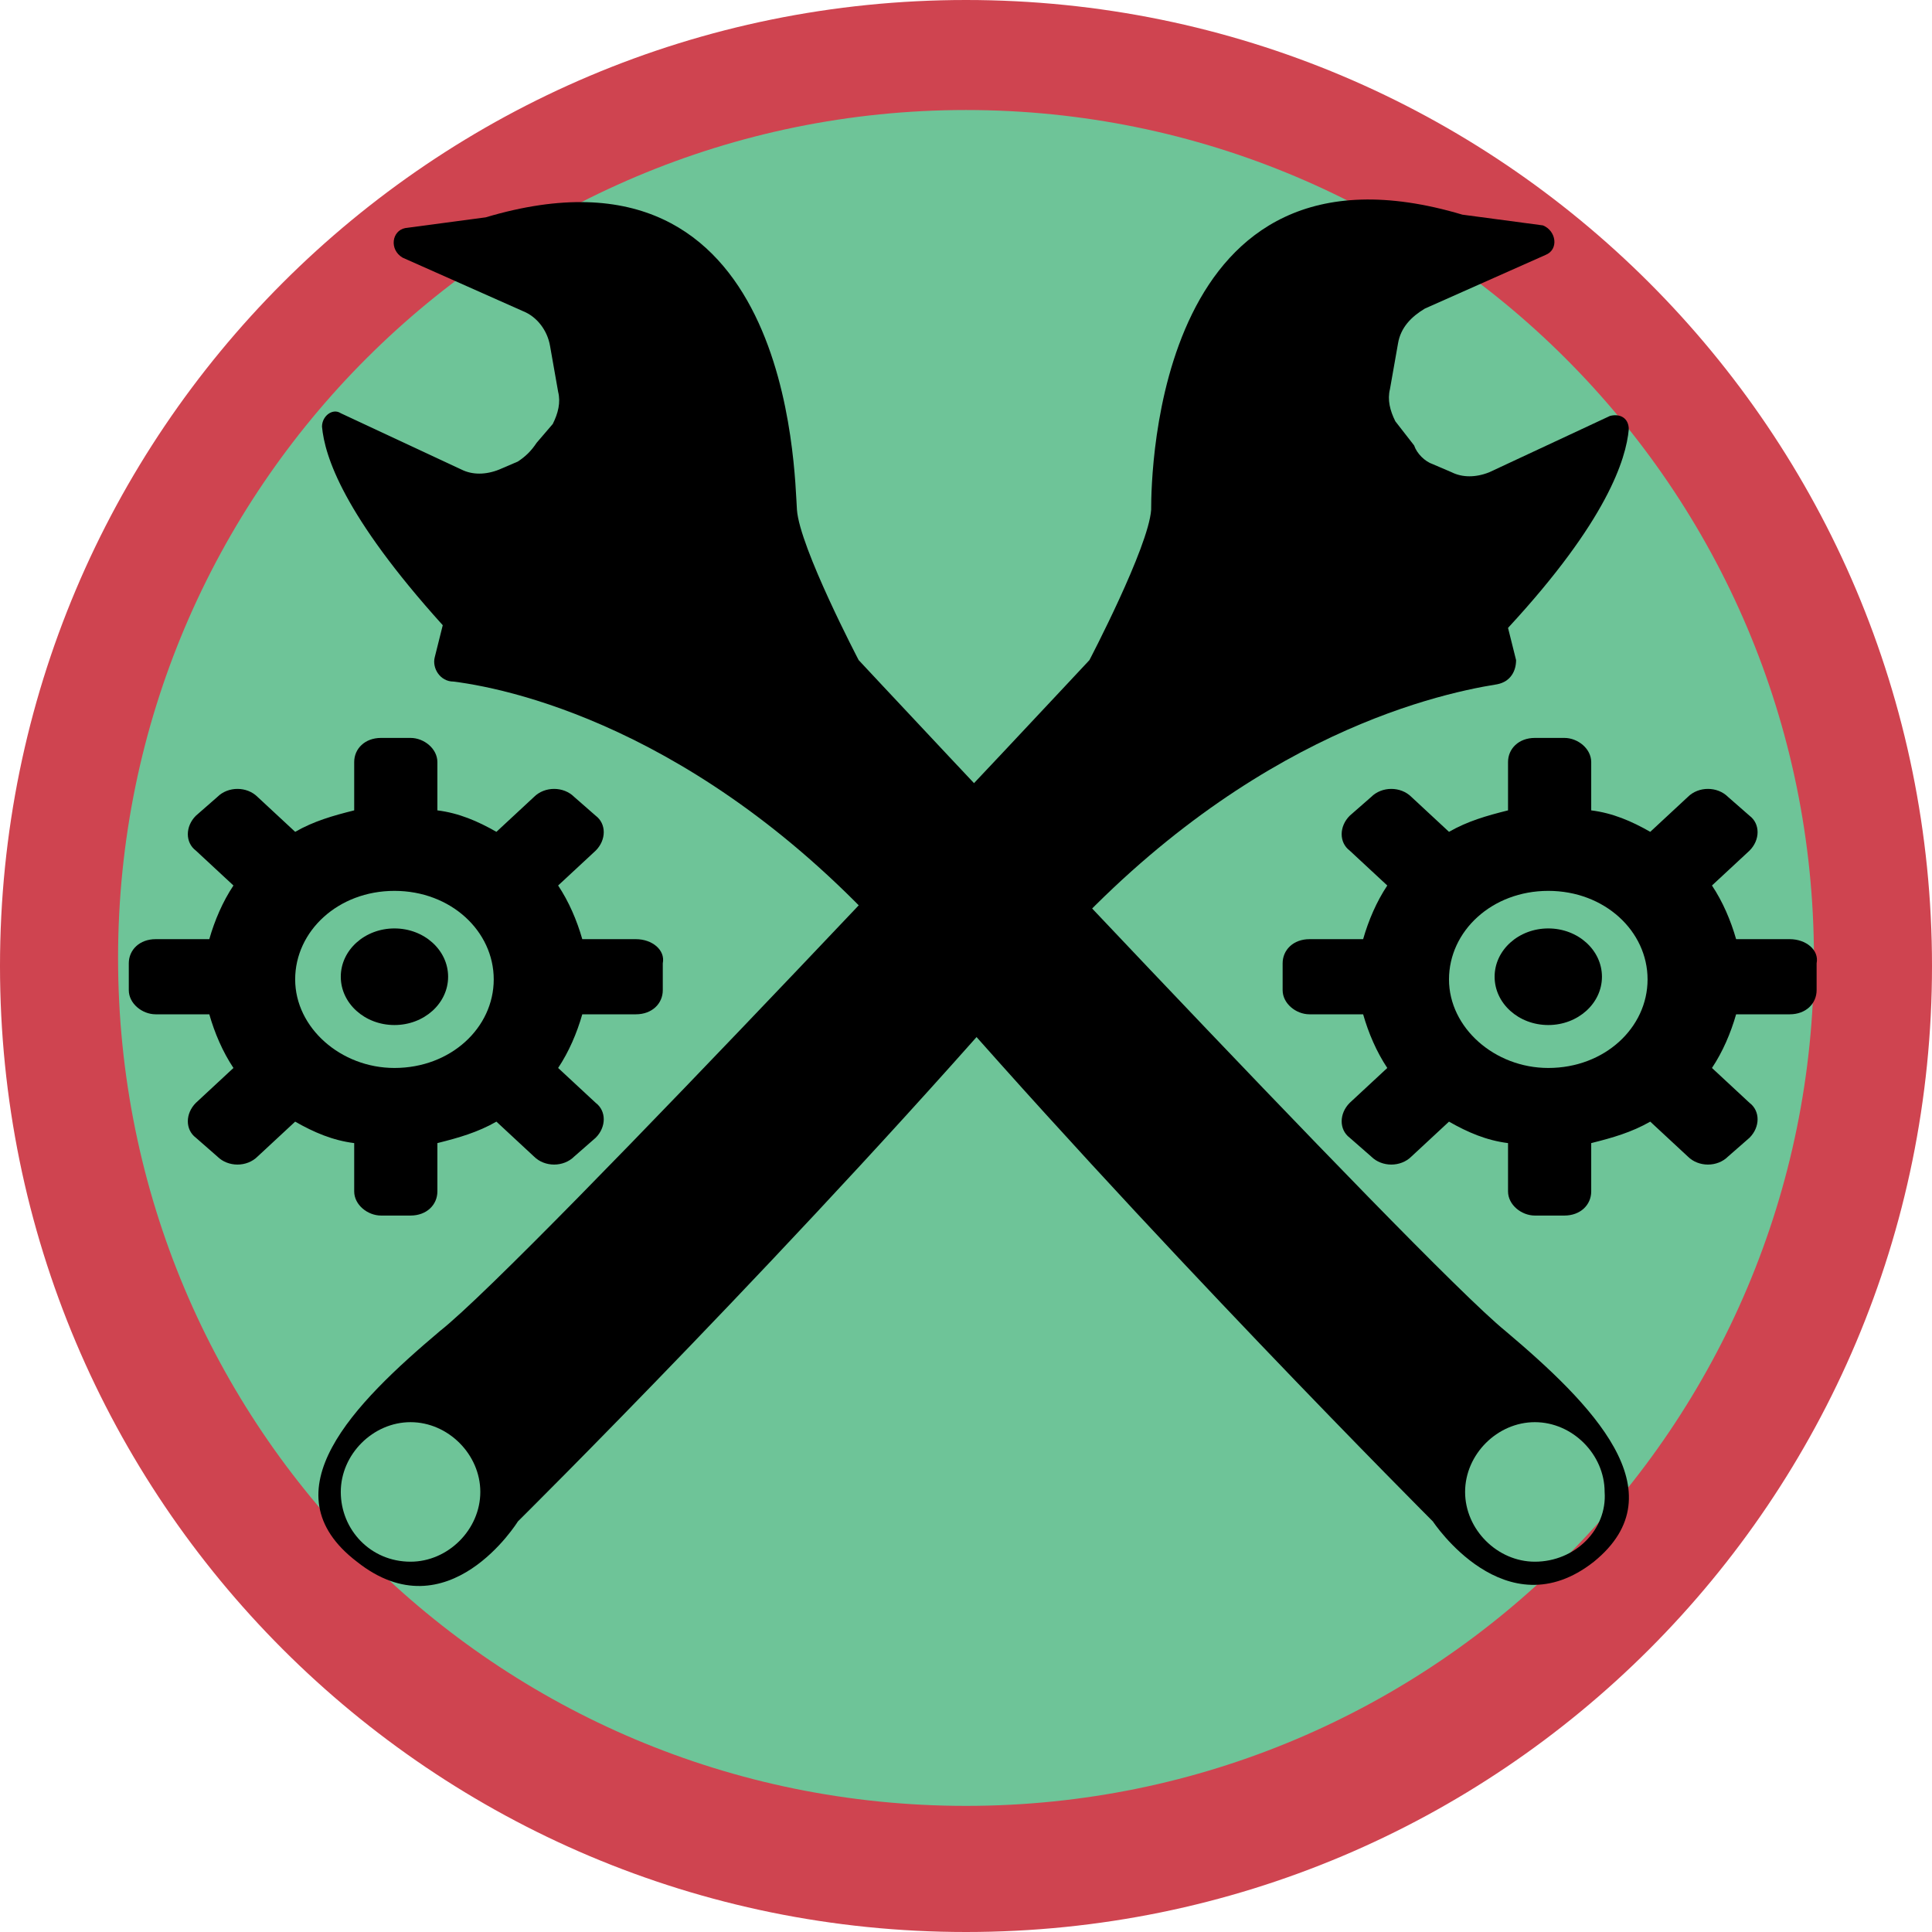 <?xml version="1.0" encoding="utf-8"?>
<!-- Generator: Adobe Illustrator 18.1.1, SVG Export Plug-In . SVG Version: 6.00 Build 0)  -->
<svg version="1.1" id="Layer_1" xmlns="http://www.w3.org/2000/svg" xmlns:xlink="http://www.w3.org/1999/xlink" x="0px" y="0px"
	 viewBox="0 0 72 72" enable-background="new 0 0 72 72" xml:space="preserve">
<circle id="_x2E_svg_775_" fill="#6EC498" cx="36.3" cy="36.4" r="34.3"/>
<path id="_x2E_svg_774_" fill="#CF4450" d="M36,0C16.1,0,0,16.1,0,36c0,19.9,16.1,36,36,36s36-16.1,36-36C72,16.1,55.9,0,36,0z
	 M36,67.3c-17.5,0-31.6-14.1-31.6-31.6C4.4,18.2,18.6,4.1,36,4.1s31.6,14.1,31.6,31.6C67.6,53.1,53.5,67.3,36,67.3z"/>
<path id="_x2E_svg_773_" d="M66.7,35h-2c-0.2-0.7-0.5-1.4-0.9-2l1.4-1.3c0.4-0.4,0.4-1,0-1.3l-0.8-0.7c-0.4-0.4-1.1-0.4-1.5,0
	L61.5,31c-0.7-0.4-1.4-0.7-2.2-0.8v-1.8c0-0.5-0.5-0.9-1-0.9h-1.1c-0.6,0-1,0.4-1,0.9v1.8c-0.8,0.2-1.5,0.4-2.2,0.8l-1.4-1.3
	c-0.4-0.4-1.1-0.4-1.5,0l-0.8,0.7c-0.4,0.4-0.4,1,0,1.3l1.4,1.3c-0.4,0.6-0.7,1.3-0.9,2h-2c-0.6,0-1,0.4-1,0.9v1
	c0,0.5,0.5,0.9,1,0.9h2c0.2,0.7,0.5,1.4,0.9,2l-1.4,1.3c-0.4,0.4-0.4,1,0,1.3l0.8,0.7c0.4,0.4,1.1,0.4,1.5,0l1.4-1.3
	c0.7,0.4,1.4,0.7,2.2,0.8v1.8c0,0.5,0.5,0.9,1,0.9h1.1c0.6,0,1-0.4,1-0.9v-1.8c0.8-0.2,1.5-0.4,2.2-0.8l1.4,1.3
	c0.4,0.4,1.1,0.4,1.5,0l0.8-0.7c0.4-0.4,0.4-1,0-1.3l-1.4-1.3c0.4-0.6,0.7-1.3,0.9-2h2c0.6,0,1-0.4,1-0.9v-1
	C67.8,35.4,67.3,35,66.7,35z M57.7,39.8c-2,0-3.7-1.5-3.7-3.3s1.6-3.3,3.7-3.3s3.7,1.5,3.7,3.3S59.8,39.8,57.7,39.8z"/>
<ellipse id="_x2E_svg_772_" cx="57.7" cy="36.4" rx="2" ry="1.8"/>
<path id="_x2E_svg_771_" d="M23.7,35h-2c-0.2-0.7-0.5-1.4-0.9-2l1.4-1.3c0.4-0.4,0.4-1,0-1.3l-0.8-0.7c-0.4-0.4-1.1-0.4-1.5,0
	L18.5,31c-0.7-0.4-1.4-0.7-2.2-0.8v-1.8c0-0.5-0.5-0.9-1-0.9h-1.1c-0.6,0-1,0.4-1,0.9v1.8c-0.8,0.2-1.5,0.4-2.2,0.8l-1.4-1.3
	c-0.4-0.4-1.1-0.4-1.5,0l-0.8,0.7c-0.4,0.4-0.4,1,0,1.3L8.7,33c-0.4,0.6-0.7,1.3-0.9,2h-2c-0.6,0-1,0.4-1,0.9v1c0,0.5,0.5,0.9,1,0.9
	h2c0.2,0.7,0.5,1.4,0.9,2l-1.4,1.3c-0.4,0.4-0.4,1,0,1.3l0.8,0.7c0.4,0.4,1.1,0.4,1.5,0l1.4-1.3c0.7,0.4,1.4,0.7,2.2,0.8v1.8
	c0,0.5,0.5,0.9,1,0.9h1.1c0.6,0,1-0.4,1-0.9v-1.8c0.8-0.2,1.5-0.4,2.2-0.8l1.4,1.3c0.4,0.4,1.1,0.4,1.5,0l0.8-0.7
	c0.4-0.4,0.4-1,0-1.3l-1.4-1.3c0.4-0.6,0.7-1.3,0.9-2h2c0.6,0,1-0.4,1-0.9v-1C24.8,35.4,24.3,35,23.7,35z M14.7,39.8
	c-2,0-3.7-1.5-3.7-3.3s1.6-3.3,3.7-3.3s3.7,1.5,3.7,3.3S16.8,39.8,14.7,39.8z"/>
<ellipse id="_x2E_svg_770_" cx="14.7" cy="36.4" rx="2" ry="1.8"/>
<path id="_x2E_svg_769_" d="M56.1,49.6C52.9,47,32,24.6,32,24.6s-2.2-4.2-2.3-5.6c-0.1-1.4-0.2-14.3-11.6-10.9l-3,0.4
	c-0.5,0.1-0.6,0.8-0.1,1.1l4.5,2c0.5,0.2,0.9,0.7,1,1.3l0.3,1.7c0.1,0.4,0,0.8-0.2,1.2L20,16.5c-0.2,0.3-0.4,0.5-0.7,0.7l-0.7,0.3
	c-0.5,0.2-1,0.2-1.4,0l-4.5-2.1c-0.3-0.2-0.7,0.1-0.7,0.5c0.1,1.1,0.8,3.3,4.5,7.4l-0.3,1.2c-0.1,0.4,0.2,0.9,0.7,0.9
	c2.4,0.3,9.8,2,17,10.4c8.8,10.2,19.5,20.9,19.5,20.9s2.7,4.1,6,1.5C62.6,55.6,59.3,52.3,56.1,49.6z M57.2,58.2
	c-1.4,0-2.6-1.2-2.6-2.6c0-1.4,1.2-2.6,2.6-2.6c1.4,0,2.6,1.2,2.6,2.6C59.9,57,58.7,58.2,57.2,58.2z"/>
<path id="_x2E_svg_768_" d="M13.3,58.2c3.4,2.7,6-1.5,6-1.5S30,46.1,38.8,35.9c7.2-8.3,14.5-10,17-10.4c0.5-0.1,0.7-0.5,0.7-0.9
	l-0.3-1.2c3.7-4,4.4-6.3,4.5-7.4c0-0.4-0.3-0.6-0.7-0.5l-4.5,2.1c-0.5,0.2-1,0.2-1.4,0l-0.7-0.3c-0.3-0.1-0.6-0.4-0.7-0.7L52,15.7
	c-0.2-0.4-0.3-0.8-0.2-1.2l0.3-1.7c0.1-0.6,0.5-1,1-1.3l4.5-2c0.5-0.2,0.4-0.9-0.1-1.1l-3-0.4C43.1,4.6,42.9,17.6,42.9,19
	c-0.1,1.4-2.3,5.6-2.3,5.6S19.7,47,16.4,49.6C13.2,52.3,9.9,55.6,13.3,58.2z M12.7,55.6c0-1.4,1.2-2.6,2.6-2.6
	c1.4,0,2.6,1.2,2.6,2.6c0,1.4-1.2,2.6-2.6,2.6C13.8,58.2,12.7,57,12.7,55.6z"/>
<g>
</g>
<g>
</g>
<g>
</g>
<g>
</g>
<g>
</g>
<g>
</g>
<g>
</g>
<g>
</g>
<g>
</g>
<g>
</g>
<g>
</g>
<g>
</g>
<g>
</g>
<g>
</g>
<g>
</g>
</svg>
